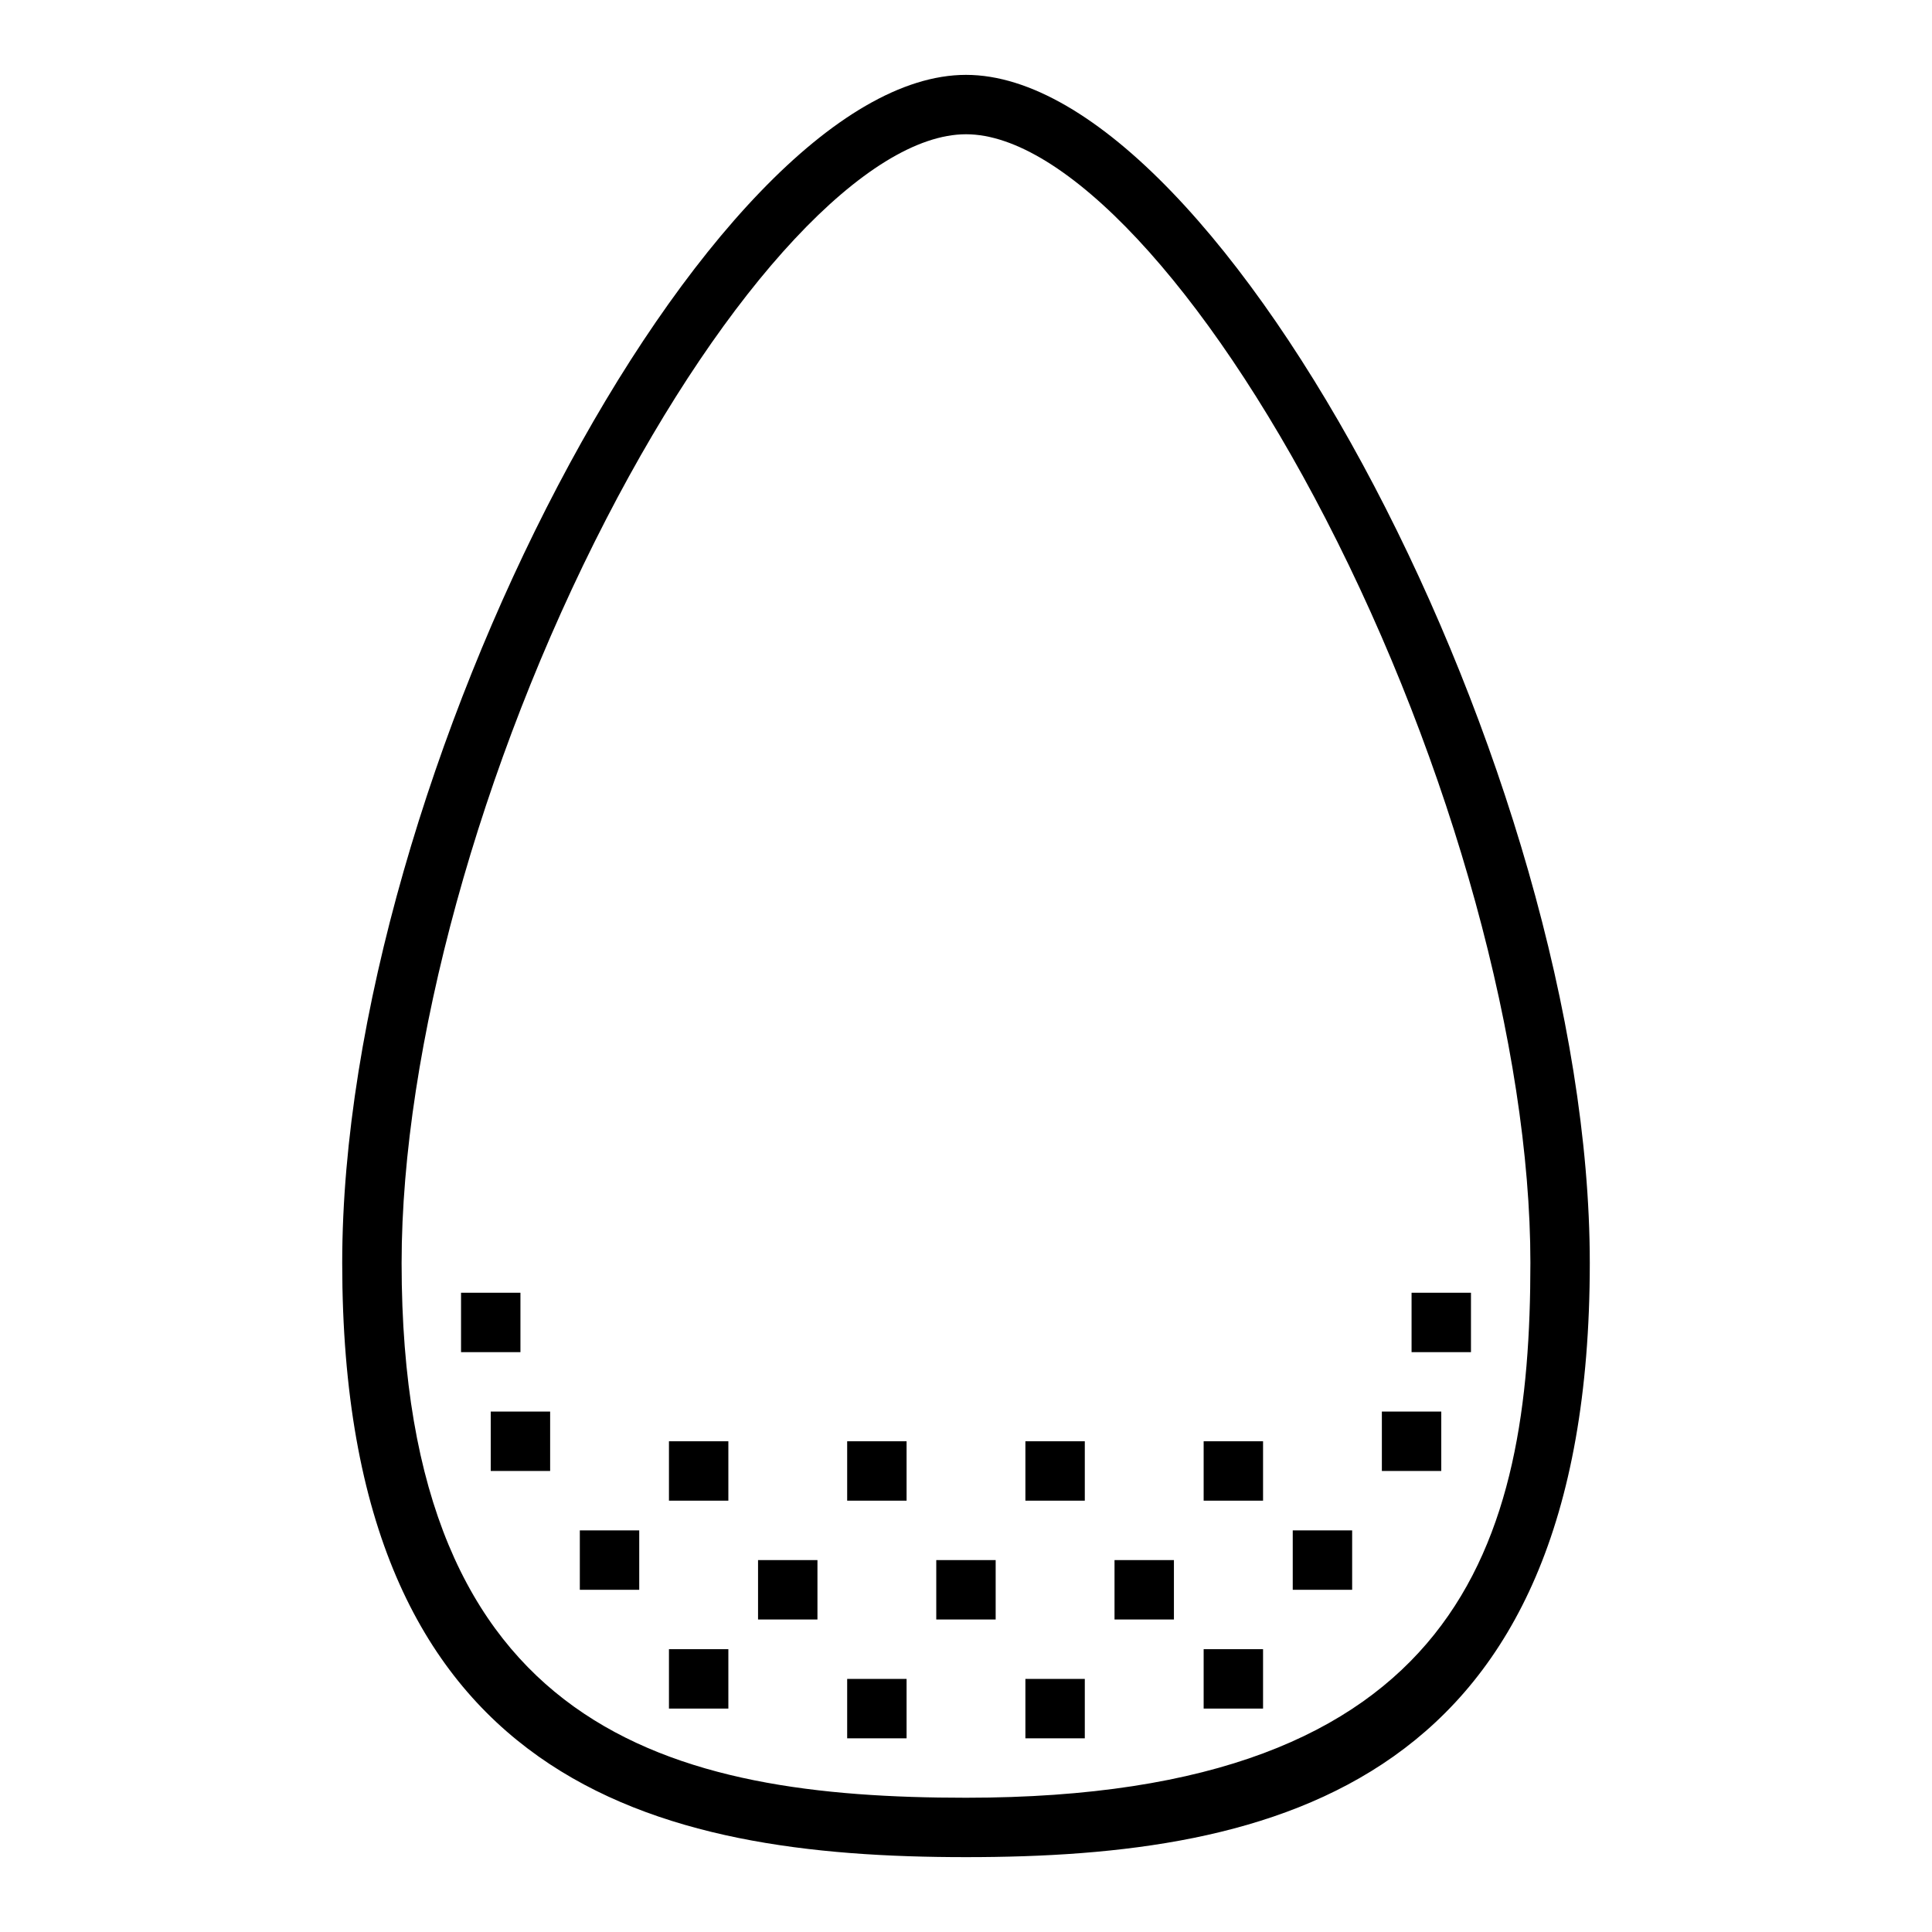 <?xml version="1.0" encoding="UTF-8"?>
<!-- Uploaded to: ICON Repo, www.svgrepo.com, Generator: ICON Repo Mixer Tools -->
<svg fill="#000000" width="800px" height="800px" version="1.1" viewBox="144 144 512 512" xmlns="http://www.w3.org/2000/svg">
 <g>
  <path d="m400 163.84c-67.984 0-165.31 185.4-165.31 314.88 0 138.74 83.562 157.44 165.31 157.44s165.31-18.703 165.31-157.44c0-129.48-97.332-314.88-165.31-314.88zm149.57 314.88c0 73.594-18.105 141.7-149.57 141.7-77.68 0-149.57-17.168-149.57-141.7 0-56.836 20.781-132.38 54.23-197.18 31.98-61.938 69.402-101.96 95.344-101.96 25.938 0 63.363 40.02 95.34 101.96 33.445 64.797 54.227 140.34 54.227 197.18z"/>
  <path d="m344.89 557.44h15.742v15.742h-15.742z"/>
  <path d="m392.12 557.44h15.742v15.742h-15.742z"/>
  <path d="m462.98 525.95h15.742v15.742h-15.742z"/>
  <path d="m439.36 557.44h15.742v15.742h-15.742z"/>
  <path d="m510.21 518.08h15.742v15.742h-15.742z"/>
  <path d="m518.08 486.59h15.742v15.742h-15.742z"/>
  <path d="m368.51 588.93h15.742v15.742h-15.742z"/>
  <path d="m415.74 588.93h15.742v15.742h-15.742z"/>
  <path d="m462.98 581.05h15.742v15.742h-15.742z"/>
  <path d="m321.28 581.05h15.742v15.742h-15.742z"/>
  <path d="m415.74 525.95h15.742v15.742h-15.742z"/>
  <path d="m266.18 486.59h15.742v15.742h-15.742z"/>
  <path d="m274.05 518.08h15.742v15.742h-15.742z"/>
  <path d="m321.28 525.95h15.742v15.742h-15.742z"/>
  <path d="m368.51 525.95h15.742v15.742h-15.742z"/>
  <path d="m297.66 549.57h15.742v15.742h-15.742z"/>
  <path d="m486.59 549.57h15.742v15.742h-15.742z"/>
 </g>
</svg>